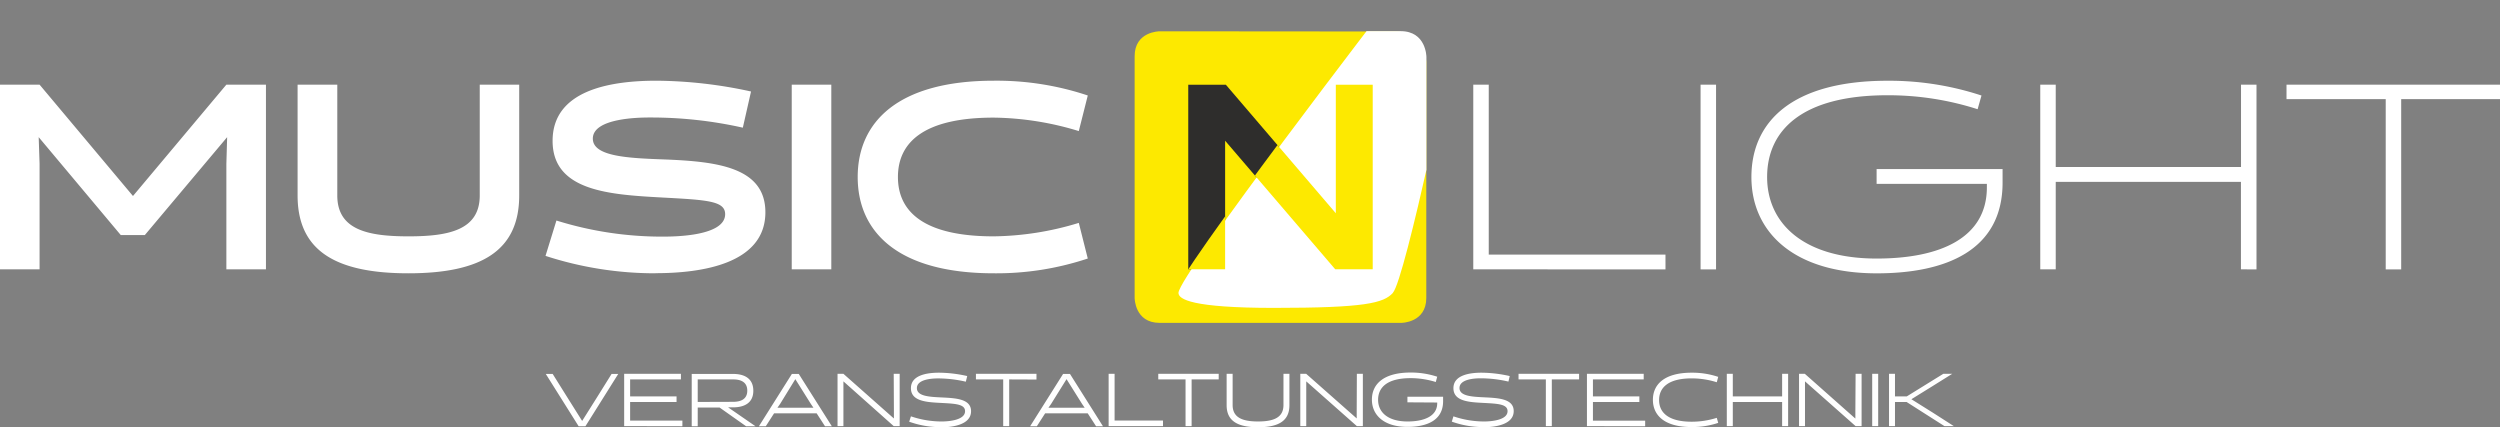 <svg xmlns="http://www.w3.org/2000/svg" xmlns:xlink="http://www.w3.org/1999/xlink" viewBox="0 0 646.18 110.43"><rect x="0" y="0" width="646.18" height="110.43" fill="#808080" stroke="none"/><defs><style>.cls-1{fill:none;}.cls-2{clip-path:url(#clip-path);}.cls-3{fill:#fff;}.cls-4{fill:#fde900;}.cls-5{fill:#2e2d2c;}.cls-6{clip-path:url(#clip-path-2);}.cls-7{clip-path:url(#clip-path-3);}</style><clipPath id="clip-path"><rect class="cls-1" y="8.05" width="646.18" height="102.38"/></clipPath><clipPath id="clip-path-2"><path class="cls-1" d="M299.93,8.05s-6.69,0-6.69,6.69V76.82s0,6.69,6.69,6.69H362s6.69,0,6.69-6.69V14.74s0-6.69-6.69-6.69Z"/></clipPath><clipPath id="clip-path-3"><polygon class="cls-1" points="345.27 21.9 345.27 55.12 316.85 21.9 307.13 21.9 307.13 69.59 316.66 69.59 316.66 36.37 345.11 69.59 354.81 69.59 354.81 21.9 345.27 21.9"/></clipPath></defs><title>Music-n-Light_1</title><g id="Ebene_2" data-name="Ebene 2"><g id="Ebene_1-2" data-name="Ebene 1"><g class="cls-2"><path class="cls-3" d="M499.74,106.76l-5.7-3.57,5.15-3.19,5.41-3.38h-2.31l-9.43,5.83H489.8V96.62h-1.54v13.52h1.54V103.9h3l9.79,6.24h2.42Zm-15.83,3.38h1.55V96.62h-1.55Zm-4.35-3.84,0,1.89L466.5,96.62H465v13.52h1.54v-9.79l0-1.78,13.08,11.57h1.55V96.62h-1.55Zm-17.38,3.84V96.62h-1.55v5.83H447.88V96.62h-1.55v13.52h1.55V103.9h12.75v6.24ZM443.74,108a21.41,21.41,0,0,1-6.51,1c-6,0-8.4-2.37-8.4-5.6s2.39-5.6,8.4-5.6a21.73,21.73,0,0,1,6.51,1l.37-1.39a21.07,21.07,0,0,0-6.88-1.08c-7,0-10,3-10,7s2.94,7.05,10,7.05a21.07,21.07,0,0,0,6.88-1.08Zm-18.51,2.18v-1.45h-13.5V103.9h12v-1.45h-12V98.07h13.12V96.62H410.18v13.52ZM408.15,98.07V96.62H392.5v1.45h7.06v12.07h1.54V98.07Zm-24.84,12.36c3.47,0,7.94-.79,7.94-4.17,0-3.13-3.73-3.38-7.56-3.56-3.26-.15-6.45-.32-6.45-2.41,0-2.28,3.84-2.51,5.45-2.51a31.67,31.67,0,0,1,7.2.85l.33-1.43a33.68,33.68,0,0,0-7.28-.87c-3,0-7.27.58-7.27,4s4.06,3.63,7.93,3.82c3.51.2,6.06.29,6.06,2.13,0,2.22-3.9,2.66-6.08,2.66a24.57,24.57,0,0,1-7.91-1.33l-.42,1.37a24,24,0,0,0,8.06,1.41m-11.83-6.35v.19c0,3.23-3.17,4.71-7.67,4.71-5.06,0-7.61-2.37-7.61-5.6s2.39-5.6,8.4-5.6a21.86,21.86,0,0,1,6.51,1l.37-1.37a21.66,21.66,0,0,0-6.88-1.08c-7,0-10,3-10,7s3.1,7.05,9.18,7.05c5,0,9.22-1.66,9.22-6.64v-1.16h-9.22v1.45Zm-20.81,2.22,0,1.89L337.61,96.62h-1.52v13.52h1.54v-9.79l0-1.78,13.08,11.57h1.55V96.62h-1.55Zm-18.93-1.57c0,3.19-2.44,4.25-6.57,4.25s-6.57-1.06-6.57-4.25V96.62h-1.55v8.11c0,4,2.71,5.7,8.12,5.7s8.11-1.7,8.11-5.7V96.62h-1.54ZM315,98.07V96.62H299.38v1.45h7.05v12.07H308V98.07Zm-14.4,12.07v-1.45H288.09V96.62h-1.54v13.52ZM275.67,98l4,6.38.68,1H271l.7-1Zm.89-1.35h-1.78l-8.52,13.52H268l2.14-3.34h11l2.16,3.34h1.78Zm-8.66,1.45V96.62H252.25v1.45h7.05v12.07h1.55V98.07Zm-24.85,12.36c3.48,0,7.94-.79,7.94-4.17,0-3.13-3.72-3.38-7.55-3.56-3.27-.15-6.45-.32-6.45-2.41,0-2.28,3.84-2.51,5.45-2.51a31.67,31.67,0,0,1,7.2.85L250,97.2a33.76,33.76,0,0,0-7.28-.87c-3,0-7.27.58-7.27,4s4.06,3.63,7.92,3.82c3.52.2,6.07.29,6.07,2.13,0,2.22-3.9,2.66-6.09,2.66a24.51,24.51,0,0,1-7.9-1.33L235,109a24,24,0,0,0,8.05,1.41m-12-4.13,0,1.89L218,96.62h-1.52v13.52H218v-9.79l0-1.78L231,110.14h1.54V96.62H231ZM205.57,98l4,6.38.68,1h-9.3l.7-1Zm.89-1.35h-1.78l-8.52,13.52h1.78l2.14-3.34h11l2.16,3.34H215Zm-26.12,7.24V98.07h9.21c2,0,3.6.73,3.6,2.9s-1.61,2.89-3.65,2.89Zm-1.55,6.28h1.55v-4.83H186l6.84,4.83h2.43l-7.07-4.88h1.26c2.86,0,5.25-1.09,5.25-4.29s-2.32-4.35-5.22-4.35H178.79Zm-2.41,0v-1.45H162.87V103.9h12v-1.45h-12V98.07H176V96.62H161.33v13.52Zm-18.3-13.52-3.61,5.79-4,6.36-4-6.36-3.62-5.79h-1.78l8.49,13.52h1.76l8.48-13.52Z"/><path class="cls-3" d="M646.18,25.63V21.88H591v3.75h25.64v44h4v-44Zm-62.94,44V21.88h-4V43.16H531.35V21.88h-4V69.62h4V47h47.87V69.62Zm-69.69-22.1v.89c0,13.09-12.07,18.41-28.5,18.41-18.76,0-28.3-9-28.3-21.07s9-21.14,31.09-21.14a75.64,75.64,0,0,1,23.32,3.61l1-3.54a76.3,76.3,0,0,0-24.28-3.82c-24.82,0-35.19,10.7-35.19,24.89s10.91,24.89,32.4,24.89c17.79,0,32.52-5.87,32.52-23.46V43.7H485.05v3.82Zm-74,22.1h4V21.88h-4Zm-9.07,0V65.8H384.8V21.88h-4V69.62Z"/><path class="cls-3" d="M278.84,57.61a77.85,77.85,0,0,1-22,3.48c-18,0-24.75-6.34-24.75-15.34s6.75-15.35,24.75-15.35a77.85,77.85,0,0,1,22,3.48l2.32-9.2a74.24,74.24,0,0,0-24.28-3.82c-24.82,0-35.19,10.7-35.19,24.89s10.37,24.89,35.19,24.89a74.53,74.53,0,0,0,24.28-3.82Zm-74.2,12h10.23V21.88H204.64Zm-35.18,1c11.86,0,28.37-2.39,28.37-15.75,0-11.67-12.55-13.1-25.92-13.64-9.54-.34-18.68-.75-18.68-5.39,0-5.39,12.27-5.46,14.73-5.46A108.58,108.58,0,0,1,192,33l2.12-9.35a117.31,117.31,0,0,0-24.42-2.79c-12,0-26.87,2.45-26.87,15.55s14.94,13.91,28.65,14.66c11.32.61,15.95.88,15.95,4.29,0,5.66-12.95,5.8-16.09,5.8A91.42,91.42,0,0,1,143.82,57L141,66.14a91.6,91.6,0,0,0,28.44,4.5M124,50.52c0,8.87-7.84,10.57-18.41,10.57s-18.41-1.7-18.41-10.57V21.88H76.92V50.52c0,14.12,9.55,20.12,28.64,20.12s28.64-6,28.64-20.12V21.88H124ZM37.44,60.75l21.27-25.3-.2,6.89V69.62H68.74V21.88H58.51L34.37,50.66,10.23,21.88H0V69.62H10.23V42.34L10,35.45l21.21,25.3Z"/><path class="cls-4" d="M299.72,8.09s-6.45,0-6.45,6.44V77s0,6.45,6.45,6.45h62.5s6.44,0,6.44-6.45V16.14s0-8-8.05-8Z"/></g><polygon class="cls-5" points="345.11 69.59 354.81 69.59 354.81 21.9 345.27 21.9 345.27 55.12 316.85 21.9 307.13 21.9 307.13 69.59 316.66 69.59 316.66 36.37 345.11 69.59"/><g class="cls-6"><path class="cls-3" d="M360,75.71c3.26-3.58,16.11-66,16.11-66L359.37,0S304.6,71.19,304.6,75.71c0,1.64,3.49,3.87,24.66,3.87,23.57,0,28.35-1.23,30.76-3.87"/></g><g class="cls-7"><path class="cls-4" d="M359.21,75.71c3.27-3.58,16.11-66,16.11-66L358.57,0S303.8,71.19,303.8,75.71c0,1.64,3.49,3.87,24.65,3.87,23.58,0,28.35-1.23,30.76-3.87"/></g></g></g></svg>